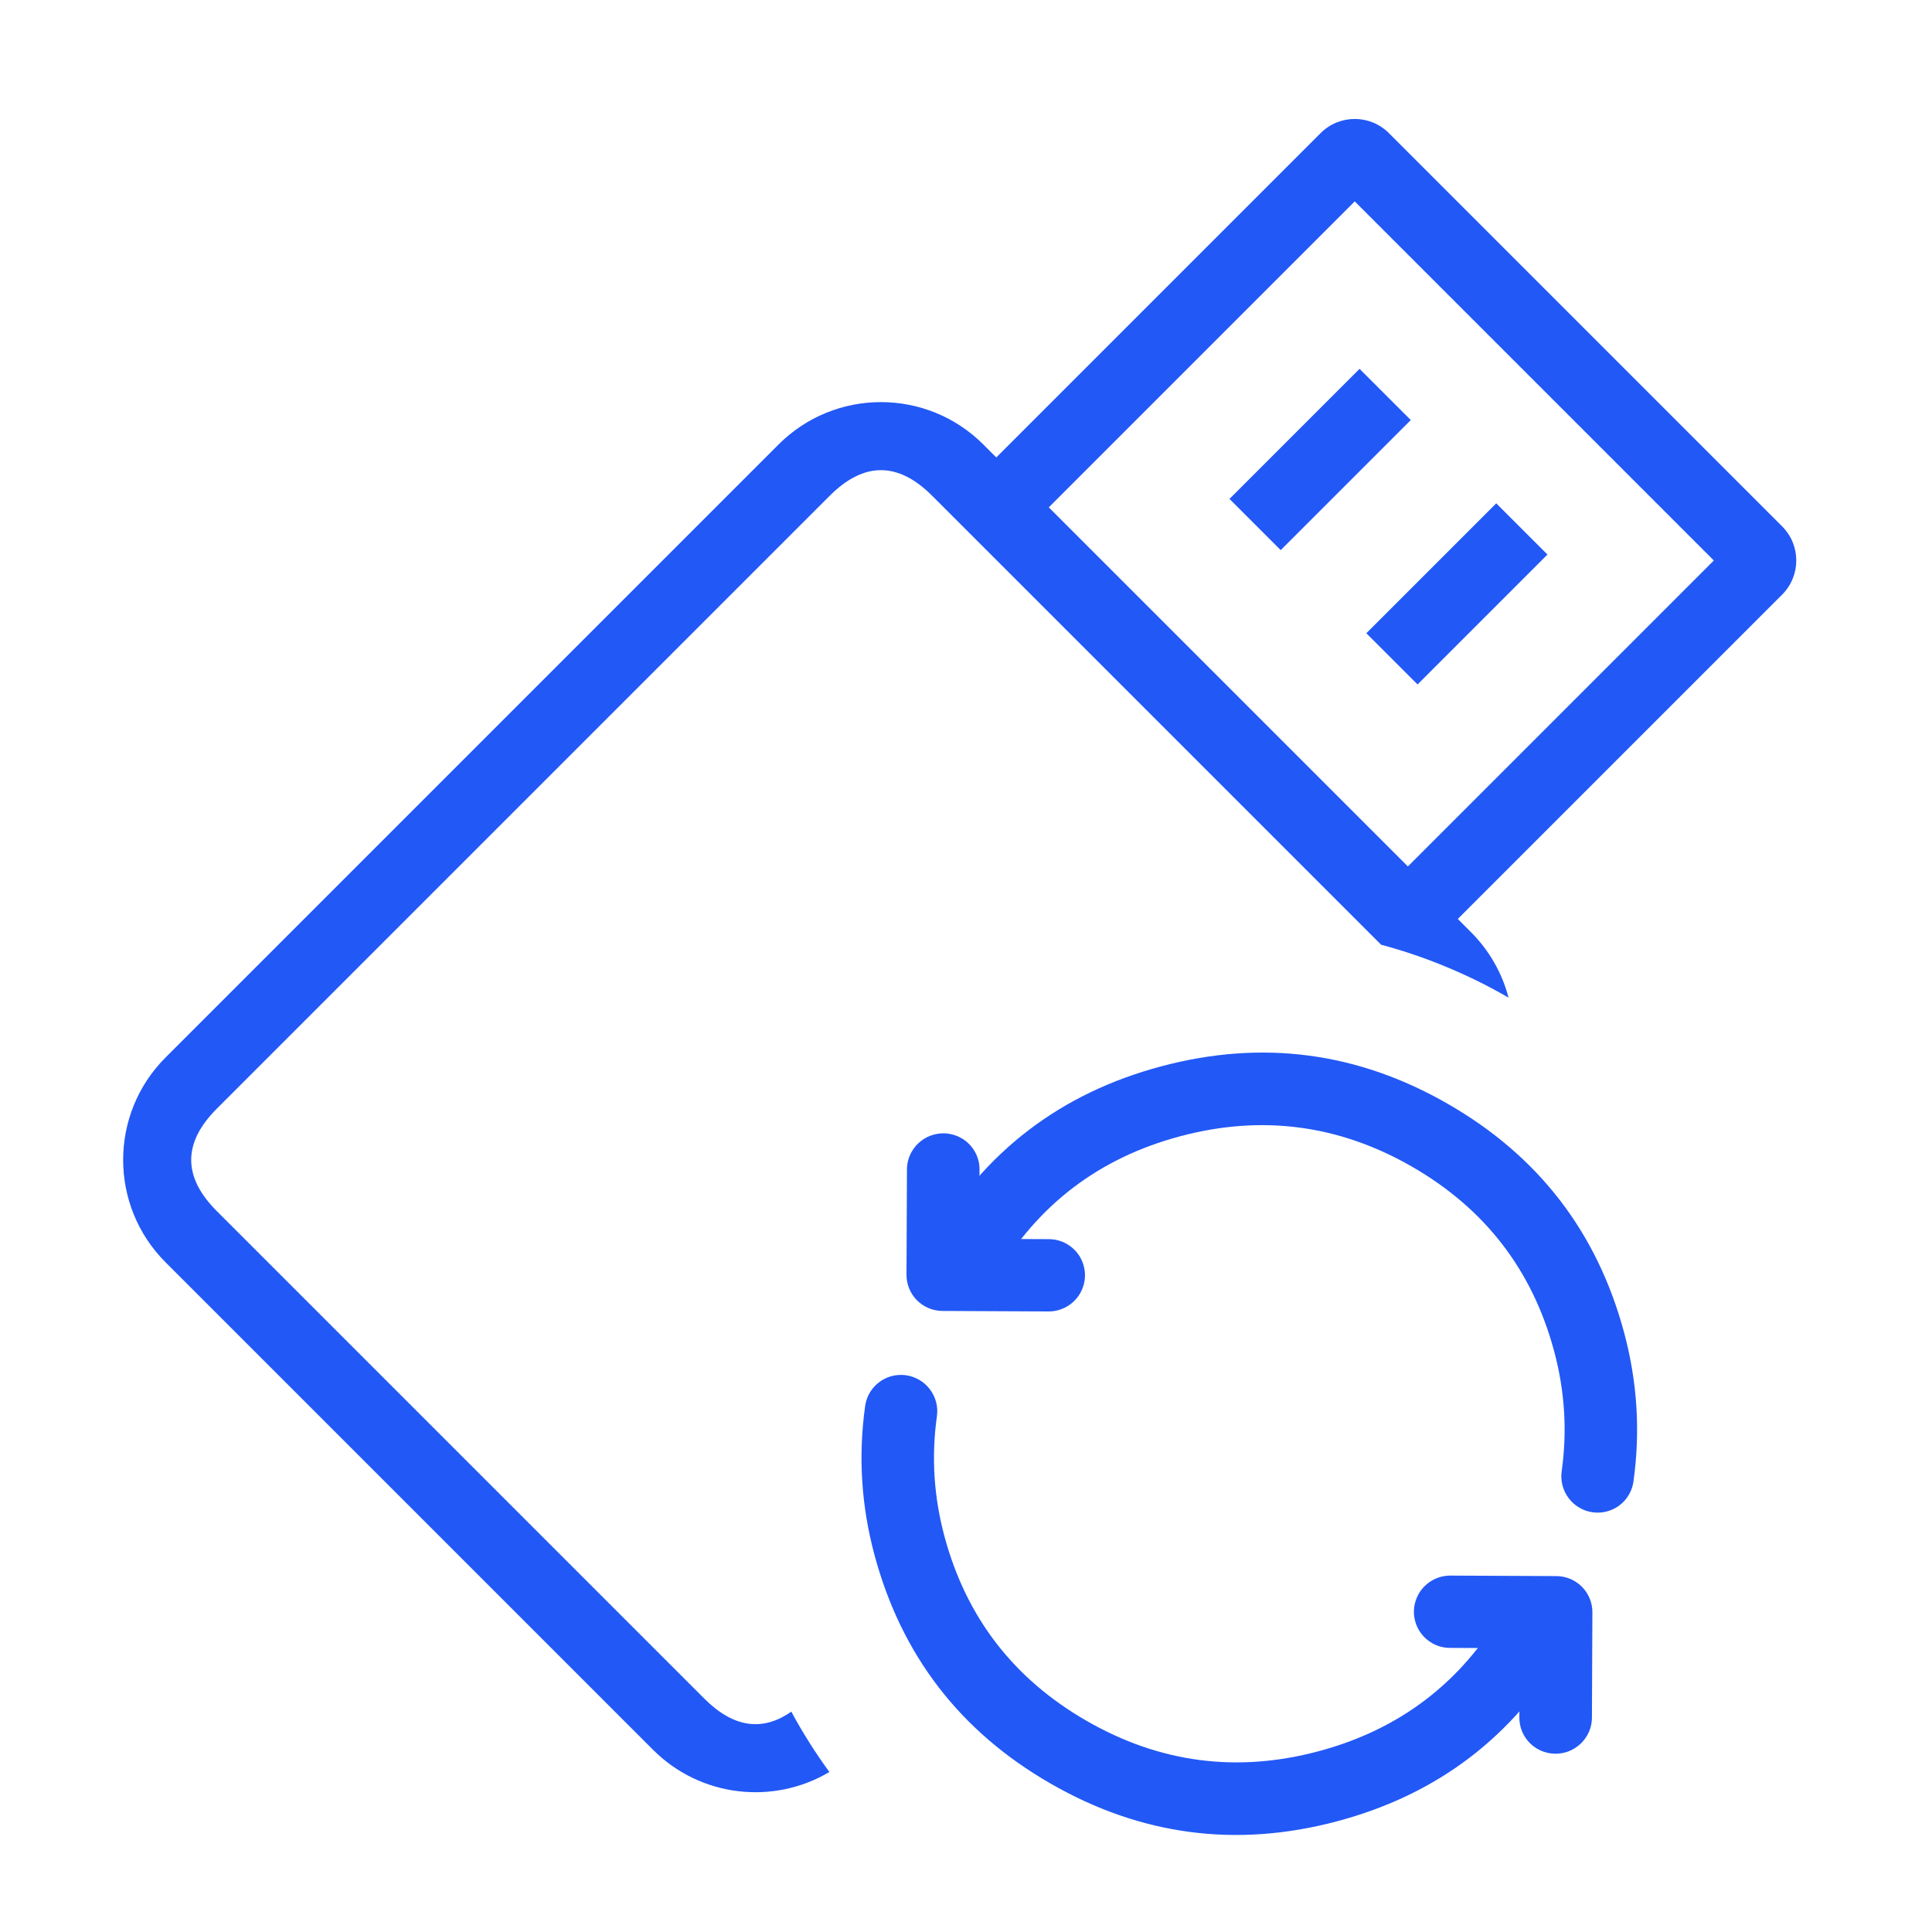 <svg xmlns="http://www.w3.org/2000/svg" xmlns:xlink="http://www.w3.org/1999/xlink" fill="none" version="1.1" width="80" height="80" viewBox="0 0 80 80"><defs><clipPath id="master_svg0_700_339792"><rect x="0" y="0" width="80" height="80" rx="0"/></clipPath></defs><g clip-path="url(#master_svg0_700_339792)"><g transform="matrix(0.707,0.707,-0.707,0.707,14.558,-36.491)"><g><path d="M57.327,68.22C54.013,68.22,51.327,65.534,51.327,62.22L51.327,26.323C51.327,23.009,54.013,20.323,57.327,20.323L85.876,20.323C86.98,20.323,88.015,20.621,88.903,21.141Q87.404,21.539,85.952,22.159Q84.742,22.675,83.622,23.323L57.327,23.323Q54.327,23.323,54.327,26.323L54.327,62.22Q54.327,65.22,57.327,65.22L85.876,65.22Q88.425,65.22,88.808,63.054Q90.23,63.479,91.691,63.706C91.03,66.301,88.677,68.22,85.876,68.22L57.327,68.22Z" fill-rule="evenodd" fill="#2258F6" fill-opacity="1"/></g><g transform="matrix(0.707,-0.707,0.707,0.707,-7.632,61.915)"><g><g transform="matrix(-0.966,0.257,-0.26,-0.966,215.588,89.855)"><path d="M104.321,59.638Q104.441,59.357,104.441,59.052Q104.441,58.978,104.433,58.905Q104.426,58.831,104.412,58.759Q104.397,58.687,104.376,58.616Q104.355,58.546,104.326,58.478Q104.298,58.41,104.263,58.345Q104.229,58.28,104.188,58.218Q104.147,58.157,104.1,58.1Q104.053,58.043,104.001,57.991Q103.949,57.939,103.892,57.892Q103.835,57.845,103.774,57.804Q103.713,57.764,103.648,57.729Q103.583,57.694,103.515,57.666Q103.447,57.638,103.376,57.616Q103.305,57.595,103.233,57.581Q103.161,57.566,103.088,57.559Q103.014,57.552,102.941,57.552Q102.831,57.552,102.722,57.568Q102.614,57.584,102.508,57.615Q102.403,57.647,102.304,57.694Q102.204,57.74,102.113,57.801Q102.021,57.861,101.94,57.935Q101.858,58.008,101.788,58.092Q101.717,58.177,101.66,58.27Q101.603,58.364,101.56,58.465Q100.329,61.361,100.329,64.531Q100.329,70.984,104.913,75.547Q109.493,80.106,115.969,80.106Q122.445,80.106,127.025,75.547Q127.13,75.442,127.213,75.319Q127.295,75.196,127.352,75.059Q127.409,74.922,127.438,74.777Q127.467,74.632,127.467,74.484Q127.467,74.41,127.46,74.337Q127.453,74.263,127.438,74.191Q127.424,74.119,127.402,74.048Q127.381,73.978,127.353,73.91Q127.325,73.842,127.29,73.777Q127.255,73.712,127.214,73.65Q127.173,73.589,127.126,73.532Q127.08,73.475,127.028,73.423Q126.976,73.371,126.919,73.324Q126.862,73.277,126.8,73.236Q126.739,73.195,126.674,73.161Q126.609,73.126,126.541,73.098Q126.473,73.07,126.402,73.048Q126.332,73.027,126.26,73.012Q126.187,72.998,126.114,72.991Q126.041,72.984,125.967,72.984Q125.82,72.984,125.675,73.012Q125.531,73.041,125.395,73.097Q125.258,73.153,125.136,73.235Q125.013,73.317,124.909,73.421Q121.206,77.106,115.969,77.106Q110.731,77.106,107.029,73.421Q103.329,69.738,103.329,64.531Q103.329,61.973,104.321,59.639L104.321,59.638L104.321,59.638Z" fill-rule="evenodd" fill="#2258F6" fill-opacity="1"/></g><g transform="matrix(-0.867,-0.498,0.502,-0.865,117.173,136.838)"><path d="M81.637,57.372L81.637,57.373Q81.686,57.458,81.746,57.537Q81.806,57.615,81.875,57.685Q81.945,57.755,82.023,57.815Q82.101,57.875,82.186,57.925Q82.272,57.974,82.363,58.012Q82.454,58.05,82.549,58.075Q82.644,58.101,82.742,58.114Q82.84,58.127,82.938,58.127Q83.012,58.127,83.085,58.12Q83.159,58.112,83.231,58.098Q83.303,58.084,83.374,58.062Q83.444,58.041,83.512,58.013Q83.581,57.984,83.646,57.95Q83.711,57.915,83.772,57.874Q83.833,57.833,83.89,57.786Q83.947,57.74,83.999,57.687Q84.051,57.635,84.098,57.578Q84.145,57.521,84.186,57.46Q84.227,57.399,84.261,57.334Q84.296,57.269,84.324,57.201Q84.352,57.133,84.374,57.062Q84.395,56.992,84.41,56.919Q84.424,56.847,84.431,56.774Q84.438,56.7,84.438,56.627Q84.438,56.227,84.24,55.881L82.066,52.088Q82.03,52.024,81.987,51.964Q81.945,51.904,81.896,51.849Q81.848,51.794,81.794,51.743Q81.741,51.693,81.683,51.648Q81.625,51.603,81.562,51.563Q81.5,51.524,81.434,51.492Q81.368,51.459,81.3,51.432Q81.231,51.406,81.16,51.387Q81.089,51.368,81.016,51.355Q80.944,51.343,80.87,51.338Q80.797,51.333,80.723,51.335Q80.65,51.337,80.577,51.346Q80.504,51.355,80.432,51.371Q80.361,51.388,80.291,51.411Q80.221,51.434,80.154,51.464Q80.087,51.494,80.023,51.531L76.217,53.698L76.217,53.698Q76.131,53.747,76.052,53.807Q75.974,53.866,75.903,53.936Q75.833,54.006,75.773,54.084Q75.712,54.162,75.662,54.247Q75.613,54.333,75.575,54.424Q75.537,54.515,75.511,54.611Q75.485,54.706,75.472,54.804Q75.459,54.902,75.459,55.001Q75.459,55.075,75.466,55.148Q75.474,55.222,75.488,55.294Q75.502,55.366,75.524,55.437Q75.545,55.507,75.573,55.575Q75.602,55.643,75.636,55.708Q75.671,55.773,75.712,55.835Q75.753,55.896,75.8,55.953Q75.846,56.01,75.899,56.062Q75.951,56.114,76.008,56.161Q76.065,56.208,76.126,56.249Q76.187,56.289,76.252,56.324Q76.317,56.359,76.385,56.387Q76.453,56.415,76.524,56.437Q76.594,56.458,76.667,56.472Q76.739,56.487,76.812,56.494Q76.886,56.501,76.959,56.501Q77.356,56.501,77.702,56.305L80.207,54.878L81.637,57.372Z" fill-rule="evenodd" fill="#2258F6" fill-opacity="1"/></g></g><g transform="matrix(-1,0,0,-1,201.956,151.259)"><g transform="matrix(-0.966,0.257,-0.26,-0.966,282.237,152.035)"><path d="M133.525,95.098Q133.645,94.816,133.645,94.511Q133.645,94.437,133.637,94.364Q133.63,94.291,133.616,94.218Q133.601,94.146,133.58,94.076Q133.559,94.005,133.53,93.937Q133.502,93.869,133.467,93.804Q133.433,93.739,133.392,93.678Q133.351,93.616,133.304,93.559Q133.257,93.502,133.205,93.45Q133.153,93.398,133.096,93.352Q133.039,93.305,132.978,93.264Q132.917,93.223,132.852,93.188Q132.787,93.153,132.719,93.125Q132.65,93.097,132.58,93.076Q132.509,93.054,132.437,93.04Q132.365,93.025,132.292,93.018Q132.218,93.011,132.145,93.011Q132.035,93.011,131.926,93.027Q131.817,93.043,131.712,93.075Q131.607,93.106,131.508,93.153Q131.408,93.199,131.317,93.26Q131.225,93.321,131.143,93.394Q131.062,93.467,130.991,93.552Q130.921,93.636,130.864,93.73Q130.807,93.823,130.764,93.924Q129.533,96.821,129.533,99.99Q129.533,106.444,134.116,111.006Q138.697,115.566,145.173,115.566Q151.649,115.566,156.229,111.006Q156.334,110.902,156.417,110.778Q156.499,110.655,156.556,110.519Q156.613,110.382,156.642,110.236Q156.671,110.091,156.671,109.943Q156.671,109.869,156.664,109.796Q156.656,109.723,156.642,109.65Q156.628,109.578,156.606,109.508Q156.585,109.437,156.557,109.369Q156.528,109.301,156.494,109.236Q156.459,109.171,156.418,109.11Q156.377,109.048,156.33,108.991Q156.284,108.934,156.232,108.882Q156.179,108.83,156.122,108.783Q156.066,108.737,156.004,108.696Q155.943,108.655,155.878,108.62Q155.813,108.585,155.745,108.557Q155.677,108.529,155.606,108.508Q155.536,108.486,155.464,108.472Q155.391,108.457,155.318,108.45Q155.245,108.443,155.171,108.443Q155.024,108.443,154.879,108.472Q154.735,108.5,154.598,108.557Q154.462,108.613,154.34,108.694Q154.217,108.776,154.113,108.88Q150.41,112.566,145.173,112.566Q139.935,112.566,136.233,108.88Q132.533,105.197,132.533,99.99Q132.533,97.432,133.525,95.098L133.525,95.098L133.525,95.098Z" fill-rule="evenodd" fill="#2258F6" fill-opacity="1"/></g><g transform="matrix(-0.867,-0.498,0.502,-0.865,153.897,217.509)"><path d="M110.841,92.836L110.841,92.836Q110.89,92.921,110.95,93Q111.01,93.078,111.079,93.148Q111.149,93.218,111.227,93.278Q111.305,93.338,111.39,93.388Q111.476,93.437,111.567,93.475Q111.658,93.513,111.753,93.539Q111.848,93.564,111.946,93.577Q112.044,93.59,112.142,93.59Q112.216,93.59,112.289,93.583Q112.363,93.576,112.435,93.561Q112.507,93.547,112.578,93.525Q112.648,93.504,112.716,93.476Q112.785,93.448,112.85,93.413Q112.915,93.378,112.976,93.337Q113.037,93.296,113.094,93.25Q113.151,93.203,113.203,93.151Q113.255,93.099,113.302,93.042Q113.349,92.985,113.39,92.923Q113.431,92.862,113.465,92.797Q113.5,92.732,113.528,92.664Q113.556,92.596,113.578,92.525Q113.599,92.455,113.614,92.383Q113.628,92.31,113.635,92.237Q113.642,92.164,113.642,92.09Q113.642,91.691,113.444,91.344L111.27,87.551Q111.234,87.488,111.191,87.428Q111.149,87.368,111.1,87.312Q111.052,87.257,110.998,87.206Q110.945,87.156,110.887,87.111Q110.829,87.066,110.766,87.027Q110.704,86.988,110.638,86.955Q110.572,86.922,110.504,86.896Q110.435,86.87,110.364,86.85Q110.293,86.831,110.22,86.818Q110.148,86.806,110.074,86.801Q110.001,86.796,109.927,86.798Q109.854,86.8,109.781,86.809Q109.708,86.818,109.636,86.835Q109.565,86.851,109.495,86.874Q109.425,86.897,109.358,86.927Q109.291,86.957,109.227,86.994L105.421,89.161L105.421,89.161Q105.335,89.21,105.256,89.27Q105.178,89.33,105.107,89.399Q105.037,89.469,104.977,89.547Q104.916,89.625,104.866,89.711Q104.817,89.796,104.779,89.887Q104.741,89.979,104.715,90.074Q104.689,90.17,104.676,90.268Q104.663,90.366,104.663,90.465Q104.663,90.538,104.67,90.612Q104.678,90.685,104.692,90.757Q104.706,90.829,104.728,90.9Q104.749,90.971,104.777,91.039Q104.806,91.107,104.84,91.172Q104.875,91.237,104.916,91.298Q104.957,91.359,105.004,91.416Q105.05,91.473,105.103,91.525Q105.155,91.577,105.212,91.624Q105.269,91.671,105.33,91.712Q105.391,91.753,105.456,91.787Q105.521,91.822,105.589,91.85Q105.657,91.879,105.728,91.9Q105.798,91.921,105.871,91.936Q105.943,91.95,106.016,91.957Q106.09,91.965,106.163,91.965Q106.56,91.965,106.906,91.768L109.411,90.341L110.841,92.836Z" fill-rule="evenodd" fill="#2258F6" fill-opacity="1"/></g></g></g><g><path d="M58.082,1.328L58.082,21.247C58.082,22.351,58.977,23.247,60.082,23.247L83.113,23.247C84.218,23.247,85.113,22.351,85.113,21.247L85.113,1.328C85.113,0.223,84.218,-0.672,83.113,-0.672L60.082,-0.672C58.977,-0.672,58.082,0.223,58.082,1.328ZM61.082,20.247L61.082,2.328L82.113,2.328L82.113,20.247L61.082,20.247Z" fill-rule="evenodd" fill="#2258F6" fill-opacity="1"/></g><g><path d="M66.126,14.708L66.126,7.09L69.126,7.09L69.126,14.708L66.126,14.708Z" fill-rule="evenodd" fill="#2258F6" fill-opacity="1"/></g><g><path d="M74.067,14.634L74.067,7.026L77.067,7.026L77.067,14.634L74.067,14.634Z" fill-rule="evenodd" fill="#2258F6" fill-opacity="1"/></g></g></g></svg>